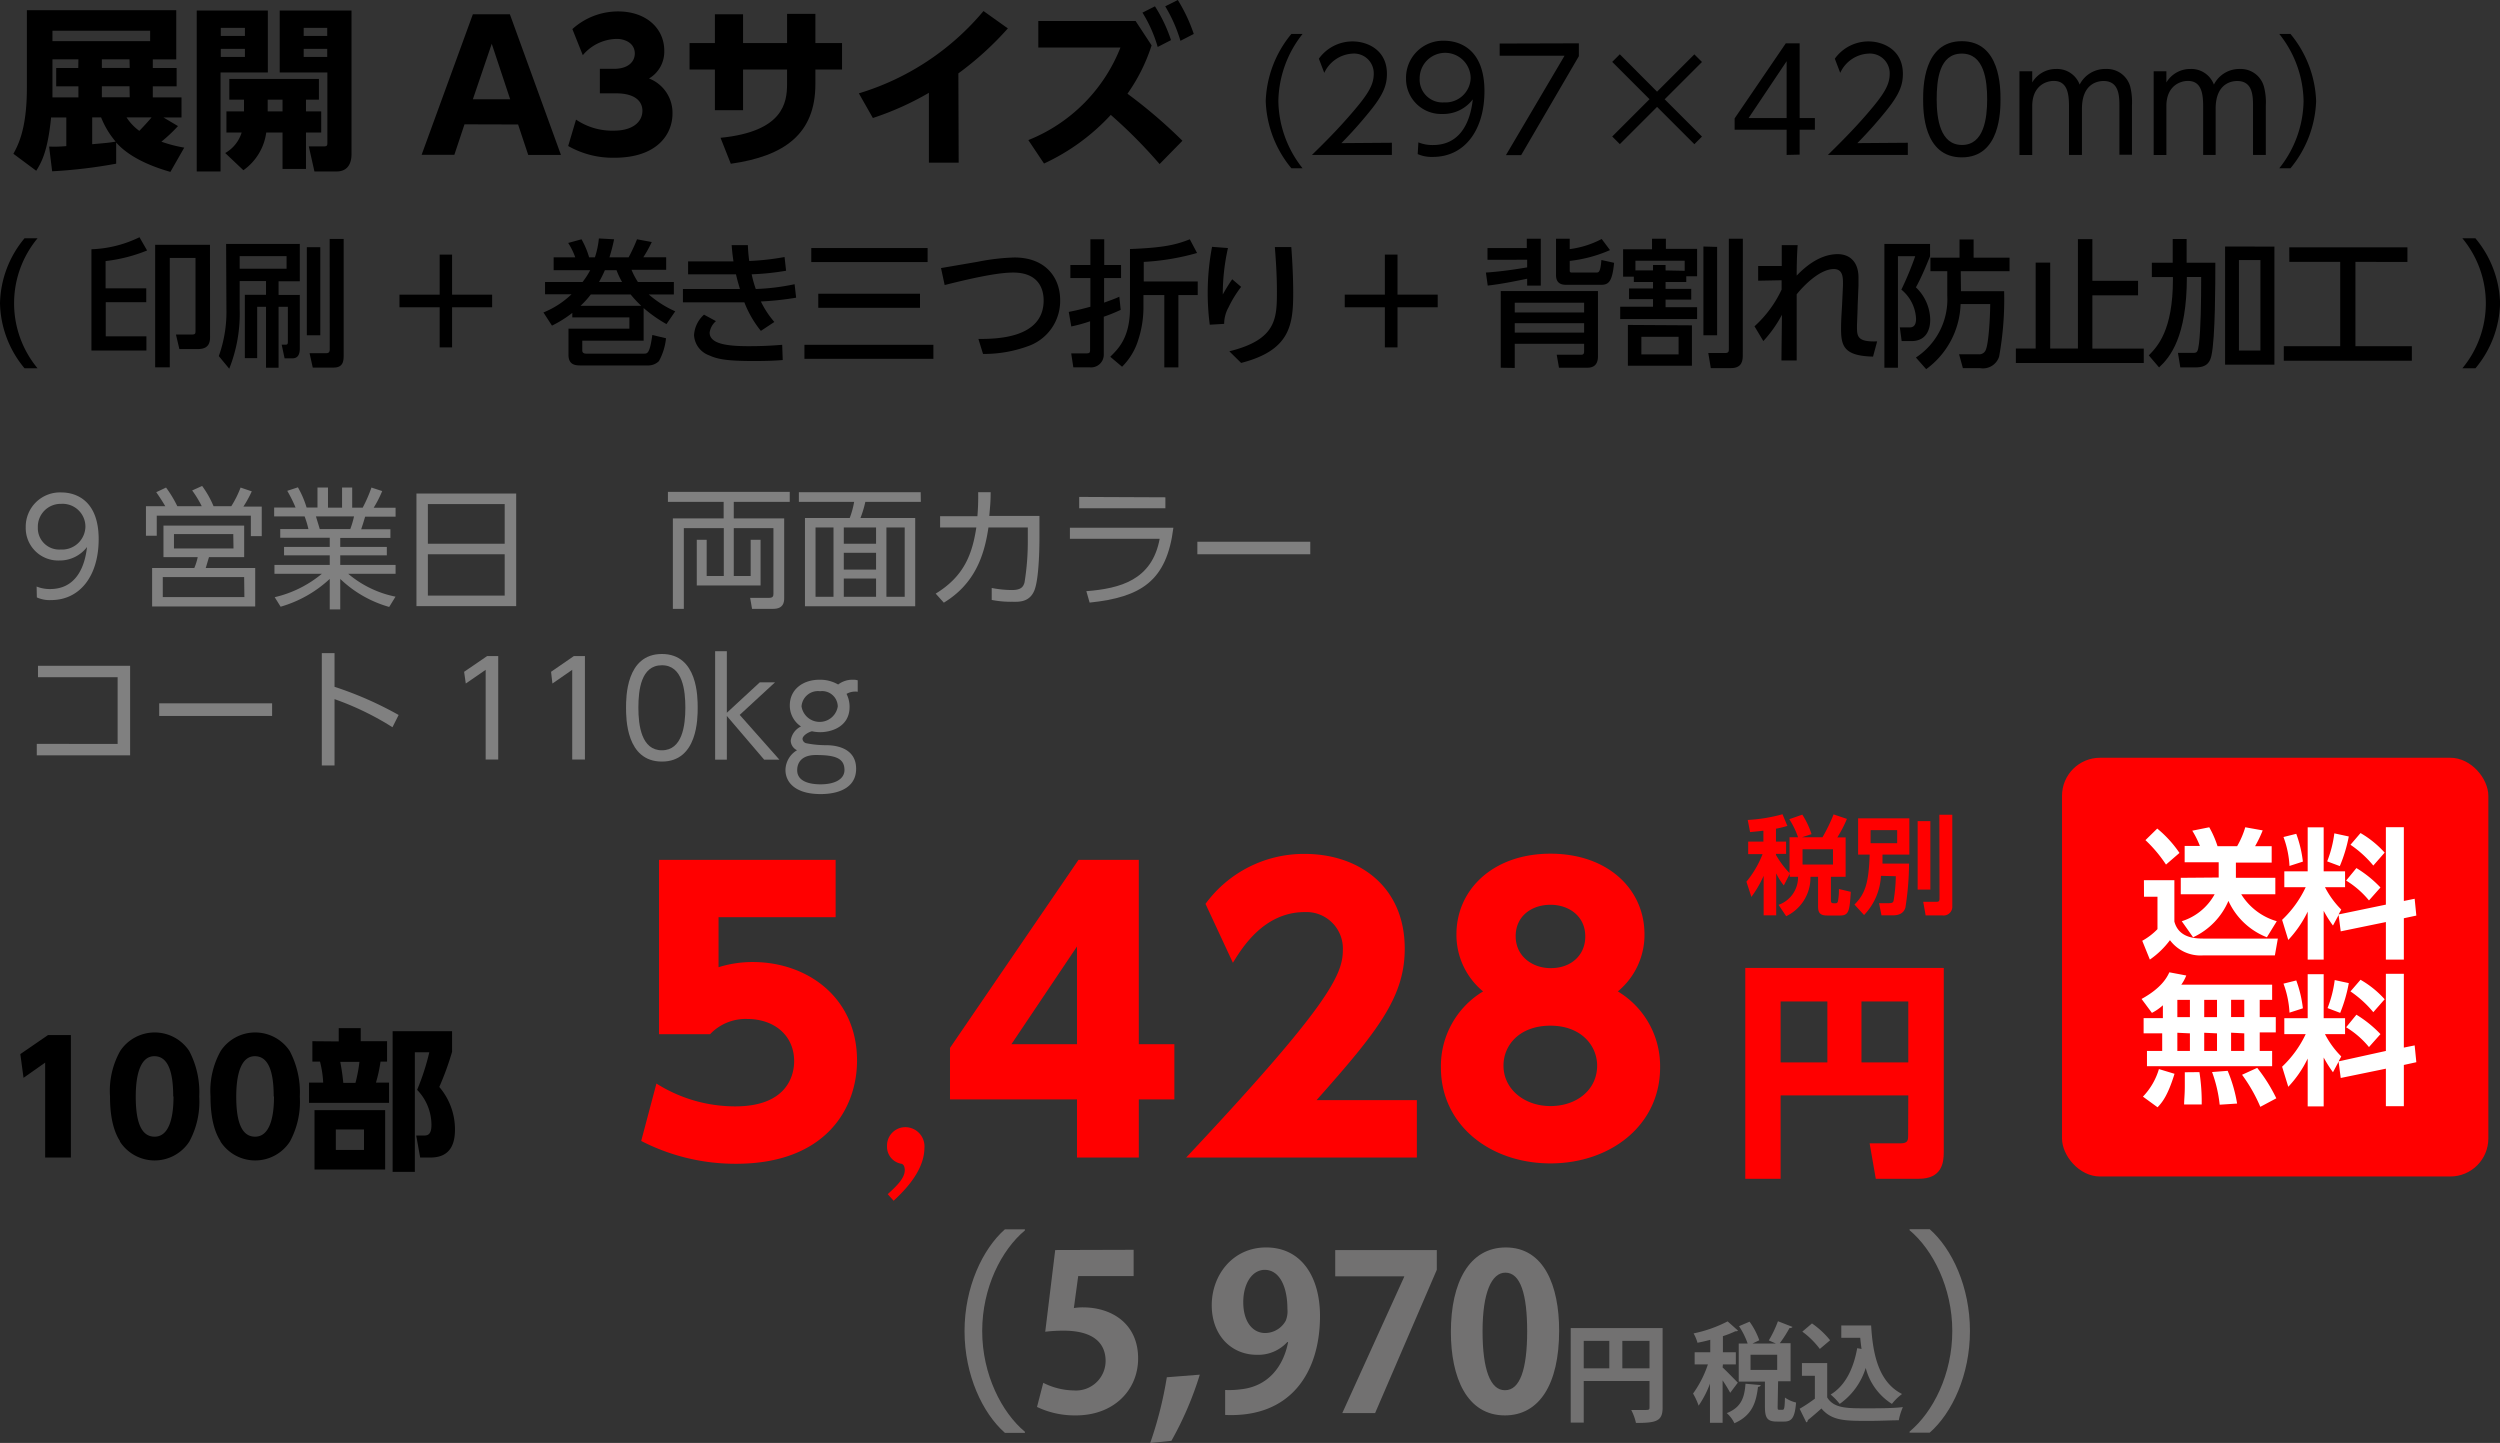 <svg id="レイヤー_1" data-name="レイヤー 1" xmlns="http://www.w3.org/2000/svg" viewBox="0 0 328.37 189.53"><rect x="0" y="0" width="328.37" height="189.53" fill="#333333" stroke="none"/><defs><style>.cls-1{fill:gray;}.cls-2{fill:red;}.cls-3{fill:#fff;}.cls-4{fill:#727171;}</style></defs><title>A3_price</title><path class="cls-1" d="M12.43,84a4.57,4.57,0,0,0,1.78.33c3.12,0,4.5-2.47,4.84-5.52a4.51,4.51,0,0,1-3.67,1.77A4.26,4.26,0,0,1,11,76.21a4.5,4.5,0,0,1,4.67-4.57c1.88,0,4.91,1,4.91,6.14,0,4.76-2.41,8-6.27,8a4.07,4.07,0,0,1-1.85-.35Zm.16-7.76a2.81,2.81,0,0,0,3,2.9,3.07,3.07,0,0,0,3.25-3,3,3,0,0,0-3.19-3A3,3,0,0,0,12.59,76.21Z" transform="translate(-7.62 -6.96)"/><path class="cls-1" d="M34.12,73.45a13.93,13.93,0,0,0-1.26-2.07l1.31-.59a13,13,0,0,1,1.5,2.66H38A13.33,13.33,0,0,0,39.22,71l1.47.5a15.33,15.33,0,0,1-1.1,2H42v3.88H40.57V74.69H28.21v2.64H26.79V73.45h2.54c-.24-.41-.66-1.09-1.19-1.84L29.43,71a15.17,15.17,0,0,1,1.48,2.45Zm5.57,6.69H35.07c-.07.22-.36,1.23-.43,1.43h6.5v5.05H27.6V81.57h5.54a7.54,7.54,0,0,0,.45-1.43h-4.5V76h10.6Zm0,2.62H29v2.62H39.72Zm-1.43-5.65H30.47V79h7.82Z" transform="translate(-7.62 -6.96)"/><path class="cls-1" d="M58.74,86.68A15.33,15.33,0,0,1,52.31,83v4H50.93V83a15.94,15.94,0,0,1-6.45,3.65L43.7,85.4a15,15,0,0,0,6.19-3.07H43.67V81.16h7.26V79.9h-6V78.8h6V77.59h-6.5V76.45h3.7a12,12,0,0,0-.5-1.66h-4V73.62h2.81a18,18,0,0,0-1.09-2.19l1.4-.46a12.62,12.62,0,0,1,1.14,2.65h1.43V71H50.7v2.64h1.85V71h1.33v2.64h1.38A18.67,18.67,0,0,0,56.41,71l1.41.46a14.64,14.64,0,0,1-1.12,2.19h2.88v1.17h-4c-.23.78-.25.85-.52,1.66h3.84v1.14H52.31V78.8h6.12v1.1H52.31v1.26h7.27v1.17H53.36a13.86,13.86,0,0,0,6.21,3ZM53.63,76.45a11.88,11.88,0,0,0,.49-1.66h-5c.14.49.4,1.3.5,1.66Z" transform="translate(-7.62 -6.96)"/><path class="cls-1" d="M75.42,71.78V86.57H62.32V71.78Zm-11.6,6.6H73.91V73.17H63.82Zm0,1.38v5.43H73.91V79.76Z" transform="translate(-7.62 -6.96)"/><path class="cls-1" d="M111.35,71.57v1.31H104v2.17h6.62v10.5c0,.49-.09,1.38-1.43,1.38h-2.79l-.25-1.44h2.45c.57,0,.61-.24.61-.58V76.33H104v6.29h2.22V77.86h1.3v6H99.14v-6h1.3v4.76h2.25V76.33H97.44v10.6H96V75.05h6.67V72.88H95.35V71.57Z" transform="translate(-7.62 -6.96)"/><path class="cls-1" d="M128.57,72.88h-7.29a14.25,14.25,0,0,1-.64,2.12h7.19V86.59H113.35V75h5.88a11.48,11.48,0,0,0,.58-2.12h-7.26V71.61h16ZM117.1,76.24h-2.36v9.11h2.36Zm5.59,0h-4.24v2.14h4.24Zm0,3.33h-4.24v2.21h4.24Zm0,3.38h-4.24v2.4h4.24Zm3.76-6.71h-2.4v9.11h2.4Z" transform="translate(-7.62 -6.96)"/><path class="cls-1" d="M130.52,84.93c3.82-2.32,4.82-5.32,5.34-8.69H131.1V74.76H136a30.15,30.15,0,0,0,.1-3.15l1.64,0c0,1.24-.07,1.85-.18,3.12h6.59v2.88c0,.47,0,5.28-.67,6.91S141.31,86,140.55,86a12.92,12.92,0,0,1-2.67-.24l0-1.57a14.08,14.08,0,0,0,2.66.27c1.26,0,1.5-.48,1.65-1a33.39,33.39,0,0,0,.43-5.63V76.24h-5.17c-.55,3.78-1.83,7.43-5.86,9.88Z" transform="translate(-7.62 -6.96)"/><path class="cls-1" d="M161.74,76.28c-.87,7-4.23,9.12-11,9.83l-.43-1.5c4.43-.35,8.63-1.45,9.63-6.88H148.15V76.28Zm-1.05-4v1.44H149.37V72.23Z" transform="translate(-7.62 -6.96)"/><path class="cls-1" d="M179.72,78.12v1.64H164.89V78.12Z" transform="translate(-7.62 -6.96)"/><path class="cls-1" d="M24.71,94.41v11.76H12.45v-1.5H23.07V95.91H12.61v-1.5Z" transform="translate(-7.62 -6.96)"/><path class="cls-1" d="M43.36,99.34V101H28.53V99.34Z" transform="translate(-7.62 -6.96)"/><path class="cls-1" d="M59.17,102.48a37.68,37.68,0,0,0-7.61-3.69v8.71H49.89V92.75h1.67v4.42a47.18,47.18,0,0,1,8.42,3.7Z" transform="translate(-7.62 -6.96)"/><path class="cls-1" d="M71.61,93.13h1.45v13.59H71.41V94.94l-2.61,1.8-.22-1.54Z" transform="translate(-7.62 -6.96)"/><path class="cls-1" d="M83,93.13h1.45v13.59H82.78V94.94l-2.6,1.8L80,95.2Z" transform="translate(-7.62 -6.96)"/><path class="cls-1" d="M89.85,99.92c0-1.36,0-7.06,4.71-7.06s4.7,5.7,4.7,7.06,0,7.07-4.7,7.07S89.85,101.3,89.85,99.92Zm7.79,0c0-2.25-.34-5.58-3.08-5.58s-3.09,3.24-3.09,5.58.41,5.59,3.09,5.59S97.64,102.25,97.64,99.92Z" transform="translate(-7.62 -6.96)"/><path class="cls-1" d="M103.09,100.58l4.33-4h2l-4.64,4.28,5.21,5.88h-2L103.09,101v5.74h-1.54V92.49h1.54Z" transform="translate(-7.62 -6.96)"/><path class="cls-1" d="M120.28,97.82a2.29,2.29,0,0,0-1.47.28,3.77,3.77,0,0,1,.4,1.72c0,2.61-2.42,3.31-3.85,3.31a5.25,5.25,0,0,1-1.1-.12c-.67.19-1.23.66-1.23,1a.64.64,0,0,0,.47.57,13.37,13.37,0,0,0,2.66.26c.94,0,3.91.21,3.91,3.09,0,3.33-4,3.33-4.67,3.33-3.35,0-4.61-1.57-4.61-3.16a3.07,3.07,0,0,1,1.52-2.6,1.43,1.43,0,0,1-.83-1.26,2.4,2.4,0,0,1,1.35-1.86,3.28,3.28,0,0,1-1.47-2.78c0-2,1.61-3.36,3.93-3.36a4.74,4.74,0,0,1,2.42.63,3.1,3.1,0,0,1,1.93-.63,2,2,0,0,1,.64.08Zm-5.5,8.31c-2.45,0-2.45,1.71-2.45,2,0,1.64,2,1.85,3.07,1.85,1.93,0,3.14-.71,3.14-1.88C118.54,106.55,117.33,106.13,114.78,106.13Zm-1.88-6.38a2.41,2.41,0,0,0,4.76,0,2.06,2.06,0,0,0-2.33-2A2.16,2.16,0,0,0,112.9,99.75Z" transform="translate(-7.62 -6.96)"/><path class="cls-2" d="M242.7,121.74l-.78,1.52a7.82,7.82,0,0,1-1-1.59v5.52h-1.65V122a14.74,14.74,0,0,1-1.61,2.77l-.65-2a13.31,13.31,0,0,0,2.12-3.62h-1.89V117.5h2v-1.43c-.84.1-1.3.14-1.75.18l-.31-1.59a21.53,21.53,0,0,0,4.57-.75l.64,1.53a13.72,13.72,0,0,1-1.5.37v1.69h1.33v1.61h-1.33v.14a11.58,11.58,0,0,0,1.78,2.38v-4.7h1.12a10.82,10.82,0,0,0-1.15-2.37l1.71-.6a10.73,10.73,0,0,1,1.21,2.56l-1.24.41H247a22.53,22.53,0,0,0,1.46-3l1.75.59a16.64,16.64,0,0,1-1.26,2.43h1.09v5.18h-1.93v3.15c0,.24.13.32.35.32h.25a.29.29,0,0,0,.31-.22,7.87,7.87,0,0,0,.14-1.65l1.56.37c-.16,2.45-.23,3.11-1.39,3.11h-1.71c-.85,0-1.2-.28-1.2-1.17v-3.91h-1a5.6,5.6,0,0,1-3.19,5.17l-1-1.49a3.84,3.84,0,0,0,2.56-3.68H242.7Zm1.68-3.23v2h4v-2Z" transform="translate(-7.62 -6.96)"/><path class="cls-2" d="M254.68,122a8,8,0,0,1-2.22,5.15l-1.26-1.38c1.49-1.47,1.87-3,2-6.56h-1.52v-4.76h6.73v4.76h-3.53c0,.51,0,.69,0,1.18h3.49a38.57,38.57,0,0,1-.48,5.8c-.11.3-.36,1-1.65,1h-1.49l-.32-1.6h1.26c.48,0,.57-.1.64-.28a20.75,20.75,0,0,0,.3-3.26Zm-1.36-6v1.71h3.49V116Zm6.18-1.19h1.67v9H259.5Zm2.85-.84h1.7v12a1.15,1.15,0,0,1-1.31,1.23h-2.19l-.32-1.79H262c.35,0,.37-.17.37-.51Z" transform="translate(-7.62 -6.96)"/><path class="cls-2" d="M117.38,127.43H102V134a15,15,0,0,1,4.48-.68c7.24,0,13.71,4.72,13.71,12.94,0,6.37-4.18,13.56-15.9,13.56a27,27,0,0,1-12.45-3l2-7.54a19.36,19.36,0,0,0,10.36,3c6.56,0,7.73-3.8,7.73-5.94,0-3.35-2.58-5.54-6.17-5.54a6.43,6.43,0,0,0-4.87,2H94.18V119.9h23.2Z" transform="translate(-7.62 -6.96)"/><path class="cls-2" d="M125,164.68l-.78-.87c1.17-1.07,2.24-2.09,2.24-3.16,0-.49-.19-.78-.44-.83a2.26,2.26,0,0,1-1.89-2.33,2.41,2.41,0,0,1,2.43-2.48,2.53,2.53,0,0,1,2.48,2.77C129,161,126,163.71,125,164.68Z" transform="translate(-7.62 -6.96)"/><path class="cls-2" d="M149.08,159v-7.64H132.4V144.6l16.88-24.7h7.92v24.21h4.67v7.25H157.2V159Zm-8.61-14.89h8.61V131.28Z" transform="translate(-7.62 -6.96)"/><path class="cls-2" d="M193.72,151.46V159h-30.3C182.1,139.11,184,135,184,131.76a4.79,4.79,0,0,0-5-5c-5.35,0-8.22,4.66-9.44,6.66l-3.6-7.74A16,16,0,0,1,179,119.12c7,0,13.13,4.18,13.13,12.45,0,6.37-3.55,10.84-11.58,19.89Z" transform="translate(-7.62 -6.96)"/><path class="cls-2" d="M225.67,147.18c0,7.58-6.52,12.59-14.4,12.59s-14.39-5-14.39-12.59a11.45,11.45,0,0,1,5.54-10,9.63,9.63,0,0,1-3.5-7.49c0-5.93,4.86-10.6,12.35-10.6s12.35,4.62,12.35,10.6a9.63,9.63,0,0,1-3.5,7.49A11.44,11.44,0,0,1,225.67,147.18Zm-8.27-.25c0-2.67-2.14-5.25-6.13-5.25s-6.17,2.48-6.17,5.25c0,3.07,2.72,5.31,6.17,5.31S217.4,150.1,217.4,146.93Zm-1.56-17c0-2.62-2.13-4.13-4.57-4.13s-4.57,1.46-4.57,4.13,2.24,4.19,4.57,4.19C214,134.15,215.84,132.39,215.84,130Z" transform="translate(-7.62 -6.96)"/><path class="cls-2" d="M258.27,150.84H241.5v10.95h-4.64V134.1h26.07v24.2c0,1.42-.27,3.49-3.28,3.49H254l-.81-4.66h4.15c.88,0,.91-.48.91-.93ZM241.5,146.5h6.14v-8H241.5Zm10.62,0h6.15v-8h-6.15Z" transform="translate(-7.62 -6.96)"/><rect class="cls-2" x="270.84" y="99.53" width="56" height="55" rx="5"/><path class="cls-3" d="M289.22,122.57h4V128c.59,2.24,2.88,2.24,3.95,2.24h9.64l-.39,2.21H297a5,5,0,0,1-4.36-2A11.29,11.29,0,0,1,290,133l-1-2.47A8.41,8.41,0,0,0,291,129v-4.26h-1.77Zm1.75-6.78a15.08,15.08,0,0,1,2.92,3.2l-1.77,1.53a18,18,0,0,0-2.7-3.21Zm8.07,6.43v-2h-4.47v-2.15h2a12.07,12.07,0,0,0-1-2l2.23-.45a13.11,13.11,0,0,1,1.09,2.49h2.57a11.42,11.42,0,0,0,1.07-2.49l2.29.41a16,16,0,0,1-1,2.08H306v2.15h-4.7v2h5.18v2.16H302a8.14,8.14,0,0,0,4.67,3.54l-1.3,2.11a9.26,9.26,0,0,1-5.05-4.78,9.28,9.28,0,0,1-4.64,4.78l-1.49-2.11a7.48,7.48,0,0,0,4.32-3.54h-4.45v-2.16Z" transform="translate(-7.62 -6.96)"/><path class="cls-3" d="M314.79,127.15l-.74,1.38a15.06,15.06,0,0,1-1.22-1.94V133h-2.1V126.7a14.76,14.76,0,0,1-2.55,3.72l-.81-2.64a14.24,14.24,0,0,0,3.1-4.29h-2.81v-2.08h3.07v-5.78h2.1v5.78h2.81v2.08H313a11.78,11.78,0,0,0,2.14,2.94l-.35.64,6.21-1.29V115.61h2.36v9.69l1.42-.29.22,2.21-1.64.35V133H321v-4.93l-5.93,1.22Zm-5.56-10.67a15.75,15.75,0,0,1,.87,3.65l-1.76.57a12.66,12.66,0,0,0-.79-3.8Zm6.9.35a19.36,19.36,0,0,1-1.18,3.89l-1.66-.62a15.23,15.23,0,0,0,.94-3.68Zm1,4.15a15.1,15.1,0,0,1,3.16,2.55l-1.51,1.7a11.94,11.94,0,0,0-3-2.61Zm.54-4.6a13.13,13.13,0,0,1,3.17,2.57l-1.49,1.7a14.27,14.27,0,0,0-3-2.73Z" transform="translate(-7.62 -6.96)"/><path class="cls-3" d="M291.71,139a6.58,6.58,0,0,1-1.44,1l-1.36-1.83c2.58-1.42,3.32-2.78,3.65-3.5l2.22.42a5.27,5.27,0,0,1-.65,1.2h11.93v2h-1.63v2.27h2.11v2h-2.11V145h1.63v2H289.62v-2h2v-2.31h-2.44v-2h2.53Zm1.53,9c-.86,2.79-1.58,3.73-2.23,4.4L289.09,151a8.82,8.82,0,0,0,2.1-3.62Zm.37-9.71v2.27h1.65v-2.27Zm0,4.32V145h1.65v-2.31Zm2.9,5.17a25.57,25.57,0,0,1,.3,4.25l-2.31,0c0-.61.09-1.33.09-2.4,0-.83,0-1.43,0-1.83Zm.63-9.49v2.27h1.68v-2.27Zm0,4.32V145h1.68v-2.31Zm3.08,5a19.06,19.06,0,0,1,1.24,4.3l-2.29.15a17.77,17.77,0,0,0-1-4.29Zm.45-9.33v2.27h1.73v-2.27Zm0,4.32V145h1.73v-2.31Zm3.43,4.62a21.29,21.29,0,0,1,2.51,4l-2.1,1.12a21.07,21.07,0,0,0-2.4-4.21Z" transform="translate(-7.62 -6.96)"/><path class="cls-3" d="M314.79,146.41l-.74,1.39a16.66,16.66,0,0,1-1.22-1.94v6.42h-2.1V146a14.51,14.51,0,0,1-2.55,3.71l-.81-2.64a14.23,14.23,0,0,0,3.1-4.28h-2.81v-2.09h3.07v-5.78h2.1v5.78h2.81v2.09H313a11.68,11.68,0,0,0,2.14,2.93l-.35.65L321,145V134.87h2.36v9.69l1.42-.29.22,2.21-1.64.36v5.42H321v-4.93l-5.93,1.22Zm-5.56-10.67a15.72,15.72,0,0,1,.87,3.66l-1.76.57a12.73,12.73,0,0,0-.79-3.81Zm6.9.35A19.64,19.64,0,0,1,315,140l-1.66-.63a15.23,15.23,0,0,0,.94-3.68Zm1,4.15a15.43,15.43,0,0,1,3.16,2.55l-1.51,1.7a11.64,11.64,0,0,0-3-2.6Zm.54-4.59a12.92,12.92,0,0,1,3.17,2.56l-1.49,1.7a14.27,14.27,0,0,0-3-2.73Z" transform="translate(-7.62 -6.96)"/><path d="M13.93,142.91h3V159H13.55V146.53l-2.84,2-.42-3.12Z" transform="translate(-7.62 -6.96)"/><path d="M23.37,156.83c-1.24-1.92-1.3-4.7-1.3-5.88A10.69,10.69,0,0,1,23.41,145a5.44,5.44,0,0,1,9.06,0A11.6,11.6,0,0,1,33.79,151a11,11,0,0,1-1.3,5.9,5.43,5.43,0,0,1-9.12,0Zm7-5.88c0-3.26-.7-5.26-2.48-5.26S25.45,148,25.45,151c0,3.26.68,5.26,2.48,5.26S30.41,154,30.41,151Z" transform="translate(-7.62 -6.96)"/><path d="M36.57,156.83c-1.24-1.92-1.3-4.7-1.3-5.88A10.69,10.69,0,0,1,36.61,145a5.44,5.44,0,0,1,9.06,0A11.6,11.6,0,0,1,47,151a11,11,0,0,1-1.3,5.9,5.43,5.43,0,0,1-9.12,0Zm7-5.88c0-3.26-.7-5.26-2.48-5.26S38.65,148,38.65,151c0,3.26.68,5.26,2.48,5.26S43.61,154,43.61,151Z" transform="translate(-7.62 -6.96)"/><path d="M52.11,143.75V142H55v1.72h3.46v2.68h-.86a18.67,18.67,0,0,1-.6,2.76h1.72v2.66H48.21v-2.66h1.86a13.71,13.71,0,0,0-.42-2.76h-1v-2.68Zm6.1,16.83H48.93v-7.81h9.28Zm-2.78-5.27h-3.7V158h3.7Zm-1.12-6.12a19.07,19.07,0,0,0,.52-2.76H52.31a27,27,0,0,1,.4,2.76Zm4.88,11.69V142.41H67v2.7a37.48,37.48,0,0,1-1.68,4.62,8.57,8.57,0,0,1,2.06,5.6c0,1.78-.54,3.67-3.22,3.67H62.81l-.52-2.89h1c.48,0,1-.08,1-1.4a6.63,6.63,0,0,0-1.88-4.6,30.94,30.94,0,0,0,1.6-4.94h-1.9v15.71Z" transform="translate(-7.62 -6.96)"/><path d="M177.24,29.06a14.6,14.6,0,0,1-3.37-8.82,14.6,14.6,0,0,1,3.37-8.82h1.47a14.55,14.55,0,0,0-3.18,8.82,14.51,14.51,0,0,0,3.18,8.82Z" transform="translate(-7.62 -6.96)"/><path d="M190.44,25.71v1.6h-10.5c1.18-1.15,3.17-3.09,5.12-5.36,2.24-2.58,3-3.81,3-5.32A2.59,2.59,0,0,0,185.29,14a4.36,4.36,0,0,0-3.73,2.53l-.71-1.86a5.44,5.44,0,0,1,4.44-2.27c1.86,0,4.5,1.06,4.5,4.26,0,1.42-.43,2.59-1.92,4.51a56.24,56.24,0,0,1-4.06,4.59Z" transform="translate(-7.62 -6.96)"/><path d="M193.92,25.66a4.9,4.9,0,0,0,1.92.35c3.37,0,4.86-2.66,5.23-6a4.86,4.86,0,0,1-4,1.92,4.61,4.61,0,0,1-4.77-4.69,4.86,4.86,0,0,1,5-4.93c2,0,5.3,1.06,5.3,6.62,0,5.14-2.61,8.64-6.77,8.64a4.58,4.58,0,0,1-2-.37Zm.17-8.38a3,3,0,0,0,3.2,3.13,3.31,3.31,0,0,0,3.5-3.19,3.35,3.35,0,0,0-6.7.06Z" transform="translate(-7.62 -6.96)"/><path d="M215,12.65v1.69l-7.58,13h-2l7.7-13.06h-8.52v-1.6Z" transform="translate(-7.62 -6.96)"/><path d="M230.17,14.1l1,1-4.9,4.9,4.9,4.9-1,1L225.27,21l-4.89,4.89-1-1,4.9-4.9-4.9-4.9,1-1L225.27,19Z" transform="translate(-7.62 -6.96)"/><path d="M242.29,27.31V24h-6.83V22.51l6.72-9.86H244v9.82h2V24h-2v3.27Zm-5-4.84h5V15Z" transform="translate(-7.62 -6.96)"/><path d="M258.21,25.71v1.6h-10.5c1.17-1.15,3.16-3.09,5.12-5.36,2.23-2.58,3-3.81,3-5.32A2.6,2.6,0,0,0,253.05,14a4.32,4.32,0,0,0-3.72,2.53l-.71-1.86a5.43,5.43,0,0,1,4.43-2.27c1.86,0,4.51,1.06,4.51,4.26,0,1.42-.43,2.59-1.92,4.51a56.24,56.24,0,0,1-4.06,4.59Z" transform="translate(-7.62 -6.96)"/><path d="M260.22,20c0-1.47,0-7.63,5.08-7.63s5.08,6.16,5.08,7.63,0,7.63-5.08,7.63S260.22,21.47,260.22,20Zm8.41,0c0-2.44-.37-6-3.33-6S262,17.45,262,20s.45,6,3.33,6S268.63,22.49,268.63,20Z" transform="translate(-7.62 -6.96)"/><path d="M279.38,27.31V21c0-1.64-.17-3.41-2-3.41-1.1,0-2.83.71-2.83,3.31v6.42h-1.68v-11h1.68v1.47a3.61,3.61,0,0,1,3.14-1.77,3.16,3.16,0,0,1,3.09,2.05,3.75,3.75,0,0,1,3.45-2.05,3.16,3.16,0,0,1,3.2,2.35,8.57,8.57,0,0,1,.22,2.42v6.49H286V21c0-1.37,0-3.4-2.09-3.4-.59,0-2.83.2-2.83,3.65v6.06Z" transform="translate(-7.62 -6.96)"/><path d="M297,27.31V21c0-1.64-.17-3.41-2-3.41-1.1,0-2.83.71-2.83,3.31v6.42h-1.67v-11h1.67v1.47a3.63,3.63,0,0,1,3.15-1.77,3.16,3.16,0,0,1,3.09,2.05,3.74,3.74,0,0,1,3.44-2.05A3.15,3.15,0,0,1,305,18.4a8.15,8.15,0,0,1,.23,2.42v6.49h-1.68V21c0-1.37,0-3.4-2.08-3.4-.6,0-2.83.2-2.83,3.65v6.06Z" transform="translate(-7.62 -6.96)"/><path d="M307,29.06a14.48,14.48,0,0,0,3.19-8.82A14.5,14.5,0,0,0,307,11.42h1.47a14.6,14.6,0,0,1,3.37,8.82,14.6,14.6,0,0,1-3.37,8.82Z" transform="translate(-7.62 -6.96)"/><path d="M31,23.52a20.61,20.61,0,0,1-2.18,2.05,17.89,17.89,0,0,0,3,.78L30,29.54c-1.31-.39-5-1.47-7.12-3.86l0,2.78a66.3,66.3,0,0,1-8.41,1l-.4-3.25a16.16,16.16,0,0,0,2.26-.06V22.39h-2c-.41,4.14-1.13,5.71-1.95,7l-3-2.23c.62-1.15,1.77-3.27,1.77-8.63V8.3H30.77v6.46H27.69v1.13h3.13V18.3H27.69v1.45h3.77v2.64H29.09ZM27.34,11H14.51v1.36H27.34Zm-9.42,3.75H14.51v5h3.41V18.3H15V15.89h2.9Zm1.81,11.15c1.86-.16,2.28-.2,3.08-.34a11.37,11.37,0,0,1-1.91-3.18H19.73Zm4.9-11.15H21v1.13h3.66Zm0,3.54H21v1.45h3.66Zm-.39,4.09a6.65,6.65,0,0,0,1.68,1.77c.57-.59,1.17-1.24,1.61-1.77Z" transform="translate(-7.62 -6.96)"/><path d="M33.46,8.34H42.8v8.14H36.59v13H33.46Zm3.16,2.28v1.06h3.17V10.62Zm0,2.76v1.06h3.17V13.38Zm3.05,8.21V20.05H37.74V17.33H49.51v2.72h-1.7v1.54h2v2.78h-2v4.78H44.73V24.37H42.59a7.25,7.25,0,0,1-3,4.95l-2.39-2.26a4.67,4.67,0,0,0,2.16-2.69h-2V21.59Zm5.06,0V20.05H42.78v1.54ZM44.36,8.34h9.43V27.18c0,.41,0,2.3-1.95,2.3H48.92l-.74-3.29h1.89c.5,0,.55-.09.55-.48V16.48H44.36Zm3.15,2.28v1.06H50.6V10.62Zm0,2.76v1.06H50.6V13.38Z" transform="translate(-7.62 -6.96)"/><path d="M68.63,23.29l-1.33,4H63L69.73,8.83h4.86L81.3,27.31H77l-1.33-4Zm6-3.29-2.42-7.29L69.73,20Z" transform="translate(-7.62 -6.96)"/><path d="M83.28,22.67a8.45,8.45,0,0,0,5,1.45C90.69,24.12,92,23,92,21.5c0-1.11-.81-2.28-3.47-2.28H86.41V16h1.86C90.27,16,91,14.94,91,14c0-1.51-1.5-1.93-2.33-1.93a5.94,5.94,0,0,0-4.5,2.14L82.8,10.78a8.94,8.94,0,0,1,6-2.32c3.72,0,6.07,2.25,6.07,5.15a4.09,4.09,0,0,1-2,3.66,4.82,4.82,0,0,1,3.08,4.62c0,2.69-2,5.79-7.63,5.79a11.87,11.87,0,0,1-6.07-1.54Z" transform="translate(-7.62 -6.96)"/><path d="M118.22,12.62v3.47h-3.5V18c0,6.51-4,9.46-11.11,10.47l-1.35-3.41c8.25-.82,8.74-4.62,8.74-7.08V16.09h-5.78v5.34h-3.7V16.09H98.19V12.62h3.33V8.83h3.7v3.79H111V8.78h3.72v3.84Z" transform="translate(-7.62 -6.96)"/><path d="M133.54,28.33h-3.91V19.15a38.39,38.39,0,0,1-7.36,3.31l-1.84-3.24A34.21,34.21,0,0,0,136.8,8.41L140,10.69a41.3,41.3,0,0,1-6.5,5.91Z" transform="translate(-7.62 -6.96)"/><path d="M158.88,12.92a23.35,23.35,0,0,1-3.17,6.35,66,66,0,0,1,7.22,6.18l-3,3.06a65,65,0,0,0-6.41-6.46,27.72,27.72,0,0,1-8.77,6.39l-2.06-3.08A21.62,21.62,0,0,0,154.79,13.2H144V9.72h12.78Zm.44-5.13a19.55,19.55,0,0,1,2.11,4.44l-1.75.9a17.69,17.69,0,0,0-2-4.51Zm3-.83a21.1,21.1,0,0,1,2.1,4.46l-1.75.9a19.49,19.49,0,0,0-2-4.53Z" transform="translate(-7.62 -6.96)"/><path d="M10.84,55.33A13.77,13.77,0,0,1,7.62,46.8a13.78,13.78,0,0,1,3.22-8.54h1.71a13.37,13.37,0,0,0,0,17.07Z" transform="translate(-7.62 -6.96)"/><path d="M19.63,39.7a15.56,15.56,0,0,0,6.31-1.58l1,1.74a20.71,20.71,0,0,1-5.45,1.39v3.58h5.34v1.82H21.51v4.49h5.34V53H19.63ZM35.21,51.3c0,1.51-1.14,1.51-1.78,1.51H31.18l-.45-1.91H32.8c.46,0,.5-.12.5-.48V40.84H29.92V55.21H28V39.11h7.2Z" transform="translate(-7.62 -6.96)"/><path d="M37.32,39H47v4.9H44.21v1.8H47v7c0,.94-.33,1.33-1,1.33h-1l-.38-1.8h.56c.21,0,.25-.16.25-.34V47.26H44.21v8H42.56v-8H41.4V54H39.78V45.68h2.78v-1.8H39.1v3.64a19.56,19.56,0,0,1-1.37,7.87l-1.37-1.66a17.18,17.18,0,0,0,1-6.14ZM39.1,40.6v1.66h6.16V40.6ZM47.92,51V39.43h1.77V51Zm3-12.66h1.84V53.53c0,.76,0,1.71-1.32,1.71H48.7l-.42-1.89h2.2c.38,0,.45-.22.45-.52Z" transform="translate(-7.62 -6.96)"/><path d="M65.37,40.4H67v5.26h5.26v1.66H67v5.27H65.37V47.32H60.09V45.66h5.28Z" transform="translate(-7.62 -6.96)"/><path d="M96.13,44v1.64H92.84a13.63,13.63,0,0,0,3.47,2.21l-1.15,1.68a17.92,17.92,0,0,1-3-2.11v4.29H84.1V53c0,.28.2.41.51.41h7.58c.47,0,.77,0,1.11-2.45l1.8.43a7.9,7.9,0,0,1-.93,3,2,2,0,0,1-1.5.57H83.91c-.6,0-1.62,0-1.62-1.38V50.13h8V48.65H82.79v-.59a15.08,15.08,0,0,1-2.67,1.67L79,48a11.62,11.62,0,0,0,3.69-2.39H79.21V44h4.93a10.16,10.16,0,0,0,1-1.55h-4.8V40.76h2.84a9.27,9.27,0,0,0-.93-1.89L84,38.39a10.91,10.91,0,0,1,1,2.37h.76a11.13,11.13,0,0,0,.52-2.48l2,.11a22.92,22.92,0,0,1-.61,2.37h2.52a22.13,22.13,0,0,0,1.1-2.37l1.94.36a17.32,17.32,0,0,1-1.11,2h3V42.4H90.57A9.34,9.34,0,0,0,91.41,44Zm-4.28,3.13a13.63,13.63,0,0,1-1.39-1.49H85.22a11.84,11.84,0,0,1-1.35,1.49ZM89.33,44a10.06,10.06,0,0,1-.73-1.55H87.07A16.65,16.65,0,0,1,86.3,44Z" transform="translate(-7.62 -6.96)"/><path d="M112.19,46.06a39.8,39.8,0,0,1-4.63.5,12.2,12.2,0,0,0,1.77,2.69l-1.77,1.17a13.93,13.93,0,0,1-2.17-3.75c-.71,0-1.17,0-1.73,0l-6.34,0V44.92l6,0h1.49c-.19-.65-.32-1.06-.52-1.93-.45,0-.59,0-1.28,0H98V41.29h4.77c.56,0,.86,0,1.19,0-.15-1-.18-1.43-.24-2.13l2.13,0a20.44,20.44,0,0,0,.18,2.08,33.54,33.54,0,0,0,4.64-.52l.2,1.8a33.73,33.73,0,0,1-4.52.47,15.26,15.26,0,0,0,.54,1.93,29.27,29.27,0,0,0,5.1-.63Zm-10.53,3.08a2.41,2.41,0,0,0-.83,1.51c0,1.55,2.54,1.78,5.15,1.78,1.75,0,3-.07,4.38-.18l.07,2c-.9.08-2.14.13-3.75.13-3.53,0-4.79-.23-5.9-.74a3,3,0,0,1-2-2.66,3.93,3.93,0,0,1,1.31-2.69Z" transform="translate(-7.62 -6.96)"/><path d="M113.28,52.25h16.94v1.84H113.28Zm.9-12.71h15.28v1.84H114.18Zm.92,6h13.36v1.85H115.1Z" transform="translate(-7.62 -6.96)"/><path d="M136.13,51.48c2.18,0,8.57,0,8.57-5.06,0-1.66-.79-3.66-4-3.66-1.63,0-4.3.45-9,1.64l-.48-2.23,4.84-.83a28.22,28.22,0,0,1,4.81-.56c4.07,0,6,2.63,6,5.6a6.29,6.29,0,0,1-4.28,6.07,16.83,16.83,0,0,1-5.85,1Z" transform="translate(-7.62 -6.96)"/><path d="M148,47.93c.63-.13,1.18-.23,2.84-.68V43.48h-2.63V41.77h2.63V38.39h1.82v3.38h2.21v1.71h-2.23v3.23c.72-.26,1.44-.51,2-.78l.18,1.73a20.53,20.53,0,0,1-2.22.9v5a1.67,1.67,0,0,1-1.83,1.65h-2.17l-.28-1.83h1.85c.58,0,.63-.06.63-.51V49.16a20.14,20.14,0,0,1-2.47.68Zm16.85-7.74a31.53,31.53,0,0,1-7,1.17v2.57h7.09v1.79H162.4v9.5h-1.85v-9.5h-2.74V47.5a13.86,13.86,0,0,1-.7,4.16A8.39,8.39,0,0,1,155,55.13l-1.55-1.31c1-1,2.59-2.45,2.59-6.38V39.67c4.36-.17,6-.54,7.86-1.28Z" transform="translate(-7.62 -6.96)"/><path d="M168.91,39.54a27.62,27.62,0,0,0-.68,6.1c.56-1,.92-1.54,1.24-2l1.17,1a15,15,0,0,0-1.66,2.7,4.5,4.5,0,0,0-.57,2.16l-1.89.11a32.43,32.43,0,0,1,.3-10.23Zm8.32-.13c.25,3.3.25,5.55.25,6.05,0,4.25-.46,7.53-6.84,9.17l-1.55-1.53c6.21-1.53,6.25-4.32,6.25-7.89,0-2.52-.2-4.81-.27-5.8Z" transform="translate(-7.62 -6.96)"/><path d="M189.52,40.4h1.66v5.26h5.28v1.66h-5.28v5.27h-1.66V47.32h-5.27V45.66h5.27Z" transform="translate(-7.62 -6.96)"/><path d="M208.16,39.54V38.32H210v6.15h-1.79v-.9c-1.73.36-3.49.71-5.18.9l-.24-1.71c2.2-.14,4.47-.52,5.42-.68v-1H203V39.54Zm-3.42,15.72V45.19h12.77v8.47c0,.46,0,1.6-1.39,1.6h-3.73l-.3-1.71h3.24c.29,0,.36-.18.36-.43v-1h-9.11v3.17Zm1.84-8.54V48h9.11V46.72Zm0,2.69v1.24h9.11V49.41Zm12.51-9.6a18.06,18.06,0,0,1-5.29,1.42v1.25c0,.14,0,.28.29.28h3.17c.34,0,.57,0,.7-1.65l1.67.37c-.25,2.56-.75,2.89-1.74,2.89h-4.47c-.45,0-1.42,0-1.42-1.28V38.32h1.8v1.36A12.28,12.28,0,0,0,218,38.35Z" transform="translate(-7.62 -6.96)"/><path d="M229.11,44h-2.72v.9h3.37v1.41h-3.37v1h4.14v1.56h-10.1V47.25h4.31v-1h-3.15V44.85h3.15V44h-2.52v-.7h-1.41v-3.6h3.8V38.32h1.82v1.33h4.1v3.6h-1.42Zm.74,5.69V55h-8.41V49.64Zm-.95-7.16V41.21h-6.47v1.27h2.31v-.71h1.65v.71Zm-.8,8.67h-4.89v2.31h4.89Zm5.06-11.81V51h-1.8V39.34Zm3.37,14.14c0,.66,0,1.78-1.55,1.78h-2.65L232,53.33h2.18c.51,0,.52-.21.52-.52V38.32h1.84Z" transform="translate(-7.62 -6.96)"/><path d="M238.07,49.82A15.14,15.14,0,0,0,241.63,45V43.77l-3.08.06V41.9h3.1V39.16h2.09c-.11,1.3-.13,3.26-.13,4,.72-.73,2.76-2.82,5.4-2.82,1.34,0,2.72.79,2.72,3.09,0,.24,0,.51,0,1l-.11,2.68c0,.49-.09,2.34-.09,2.69,0,1.31,0,2.1,2.65,2l-.54,2c-3.77-.09-4.22-1.33-4.2-3.73,0-1.2.11-2.55.13-3l.12-2.62c0-.85.09-2.15-1.2-2.15-1.86,0-4,2.22-4.88,3.32,0,1.06,0,4.21,0,5,0,1.42,0,2.75,0,3.69h-2c0-.85.06-5.06.06-6a16.24,16.24,0,0,1-2.44,3.45Z" transform="translate(-7.62 -6.96)"/><path d="M255.13,39h6v1.62c-.26.61-1,2.54-1.86,4.08a6,6,0,0,1,1.88,4.24c0,1.65-.78,2.82-2.44,2.82H257.4l-.24-1.8h1.33c.78,0,.8-.83.8-1.13A5.25,5.25,0,0,0,257.36,45a40.43,40.43,0,0,0,1.82-4.39h-2.27V55.26h-1.78Zm10.06,6.21h5.67a42.25,42.25,0,0,1-.66,8.59,2.23,2.23,0,0,1-2.54,1.51h-2.22l-.5-1.82h2.54a.91.91,0,0,0,.92-.47c.47-.86.63-4.93.63-6.12h-3.89a11,11,0,0,1-4.52,8.55l-1.35-1.53a9.14,9.14,0,0,0,4.12-8.15V42.58h-2.21V40.8H265V38.41h1.85V40.8h4.72v1.78h-6.41Z" transform="translate(-7.62 -6.96)"/><path d="M282.45,38.37v5.47h6v1.91h-6v7h6.75v1.89H272.4V52.74H275V41.45h1.91V52.74h3.64V38.37Z" transform="translate(-7.62 -6.96)"/><path d="M293,38.35h1.83v3.12h3.77c0,2.55,0,9.88-.51,12.17-.28,1.42-1.22,1.58-2.19,1.58H294l-.31-1.91h2c.51,0,.62-.1.76-1.2.23-1.86.29-5.46.29-8.77h-1.88c0,7.89-2.21,10.55-3.65,11.88l-1.35-1.58c1.12-1.15,3.17-3.24,3.17-10v-.29h-2.77V41.47H293Zm13.36,1V54.86h-6.48V39.34Zm-1.84,1.77h-2.82V53h2.82Z" transform="translate(-7.62 -6.96)"/><path d="M308.31,39.45h15.52v1.91H317V52.43h7.41v1.91H307.59V52.43H315V41.36h-6.68Z" transform="translate(-7.62 -6.96)"/><path d="M331.05,55.33a13.37,13.37,0,0,0,0-17.07h1.71A13.82,13.82,0,0,1,336,46.8a13.82,13.82,0,0,1-3.23,8.53Z" transform="translate(-7.62 -6.96)"/><path class="cls-4" d="M142.24,168.57c-3.09,2.58-5.61,7.53-5.61,13.23s2.58,10.7,5.61,13.22v.14h-2.63c-2.92-2.57-5.3-7.59-5.3-13.36s2.38-10.79,5.3-13.37h2.63Z" transform="translate(-7.62 -6.96)"/><path class="cls-4" d="M156.52,171.12v3.45h-7.28l-.57,4.2a7.47,7.47,0,0,1,1.19-.09c3.74,0,7.25,2.1,7.25,6.71,0,4.11-3.14,7.48-8.18,7.48a11.49,11.49,0,0,1-5.1-1.11l.82-3.17a9.13,9.13,0,0,0,4,1,3.89,3.89,0,0,0,4.19-3.85c0-2.58-1.89-4-5.52-4a20.48,20.48,0,0,0-2.41.14l1.31-10.73Z" transform="translate(-7.62 -6.96)"/><path class="cls-4" d="M165.21,187.52a43.75,43.75,0,0,1-3.73,8.69l-2.78.28a50.51,50.51,0,0,0,2.18-8.63Z" transform="translate(-7.62 -6.96)"/><path class="cls-4" d="M176.7,183.24a5.17,5.17,0,0,1-4,1.67c-3.31,0-5.92-2.52-5.92-6.51s2.78-7.59,7.14-7.59c4.67,0,7.08,3.91,7.08,9,0,7.42-3.85,13.4-12.46,13v-3.28a11.28,11.28,0,0,0,2.07-.09c3.54-.37,5.58-2.95,6.2-6.2ZM170.92,178c0,2.52,1.19,4.05,2.89,4.05a3.11,3.11,0,0,0,2.69-1.62,3.27,3.27,0,0,0,.22-1.55c0-2.86-1-5.13-3-5.13C172.05,173.78,170.92,175.59,170.92,178Z" transform="translate(-7.62 -6.96)"/><path class="cls-4" d="M183,171.15h13.34v2.6l-8.1,18.81h-4.31l8.13-17.9v-.06H183Z" transform="translate(-7.62 -6.96)"/><path class="cls-4" d="M198.19,181.91c0-6.51,2.41-11.1,7.22-11.1,5,0,7,5,7,10.93,0,7.08-2.63,11.13-7.13,11.13C200.28,192.87,198.19,187.88,198.19,181.91Zm7.13,7.65c1.93,0,2.89-2.72,2.89-7.74,0-4.84-.87-7.7-2.86-7.7-1.81,0-3,2.61-3,7.7s1.05,7.74,2.92,7.74Z" transform="translate(-7.62 -6.96)"/><path class="cls-4" d="M226,181.4v10.46c0,1.79-.87,2-3.5,2a6.83,6.83,0,0,0-.62-1.7c.55,0,1.14,0,1.57,0,.75,0,.83,0,.83-.36v-3.45h-8.64v5.47h-1.71V181.4Zm-10.36,1.68v3.61H219v-3.61Zm5.07,3.61h3.57v-3.61h-3.57Z" transform="translate(-7.62 -6.96)"/><path class="cls-4" d="M233.88,186.57c.42.38,1.68,1.68,2,2l-1,1.33a18.83,18.83,0,0,0-1-1.63v5.57h-1.66v-5.14a12.93,12.93,0,0,1-1.49,2.89A8.9,8.9,0,0,0,230,190a14.17,14.17,0,0,0,1.95-3.83h-1.74v-1.59h2.05v-1.64q-.85.23-1.68.39a5.35,5.35,0,0,0-.51-1.23,17.32,17.32,0,0,0,4.47-1.58l1.36,1.21c-.07.09-.2.09-.35.09a12.33,12.33,0,0,1-1.63.64v2.12h1.7v1.59h-1.7Zm5,2.32c0,.13-.14.21-.35.24-.24,1.88-.66,3.7-3.1,4.77a4.09,4.09,0,0,0-1-1.33c2-.79,2.32-2.18,2.46-3.86Zm2.23,2.78c0,.41,0,.46.21.46h.45c.2,0,.27-.21.3-1.6a4.31,4.31,0,0,0,1.46.65c-.16,2-.57,2.5-1.57,2.5H241c-1.29,0-1.56-.51-1.56-2v-3.25H236v-5h1.17a10.28,10.28,0,0,0-1.13-2.28l1.38-.59a9.59,9.59,0,0,1,1.28,2.44l-.9.43h3.08l-.93-.41a15,15,0,0,0,1.2-2.52l1.92.75a.42.42,0,0,1-.4.14,16,16,0,0,1-1.28,2h1.42v5h-1.64Zm-3.56-6.77v2h3.5v-2Z" transform="translate(-7.62 -6.96)"/><path class="cls-4" d="M247.62,186v4.51c.87,1.43,2.59,1.43,5.06,1.43,1.63,0,3.56,0,4.88-.16a8.33,8.33,0,0,0-.54,1.73c-1,0-2.52.08-3.91.08-3.17,0-4.87,0-6.25-1.63-.62.56-1.26,1.11-1.79,1.53a.27.27,0,0,1-.2.29L244,192a20,20,0,0,0,2-1.33v-3H244.3V186Zm-2-5.21A11.27,11.27,0,0,1,248,183l-1.35,1.14a10.78,10.78,0,0,0-2.3-2.27Zm3.85.27h3.92c.23,4.05,1.09,7.49,4.06,9a7.11,7.11,0,0,0-1.33,1.3,7.89,7.89,0,0,1-3.44-4.73,9,9,0,0,1-3.42,4.73,8.1,8.1,0,0,0-1.19-1.23c1.91-1.15,3-3.36,3.49-6.09l.57.1c-.07-.47-.13-1-.17-1.46h-2.49Z" transform="translate(-7.62 -6.96)"/><path class="cls-4" d="M258.44,195c3.09-2.58,5.61-7.53,5.61-13.22s-2.58-10.71-5.61-13.23v-.14h2.64c2.94,2.58,5.29,7.59,5.29,13.37s-2.35,10.79-5.29,13.36h-2.64Z" transform="translate(-7.62 -6.96)"/></svg>